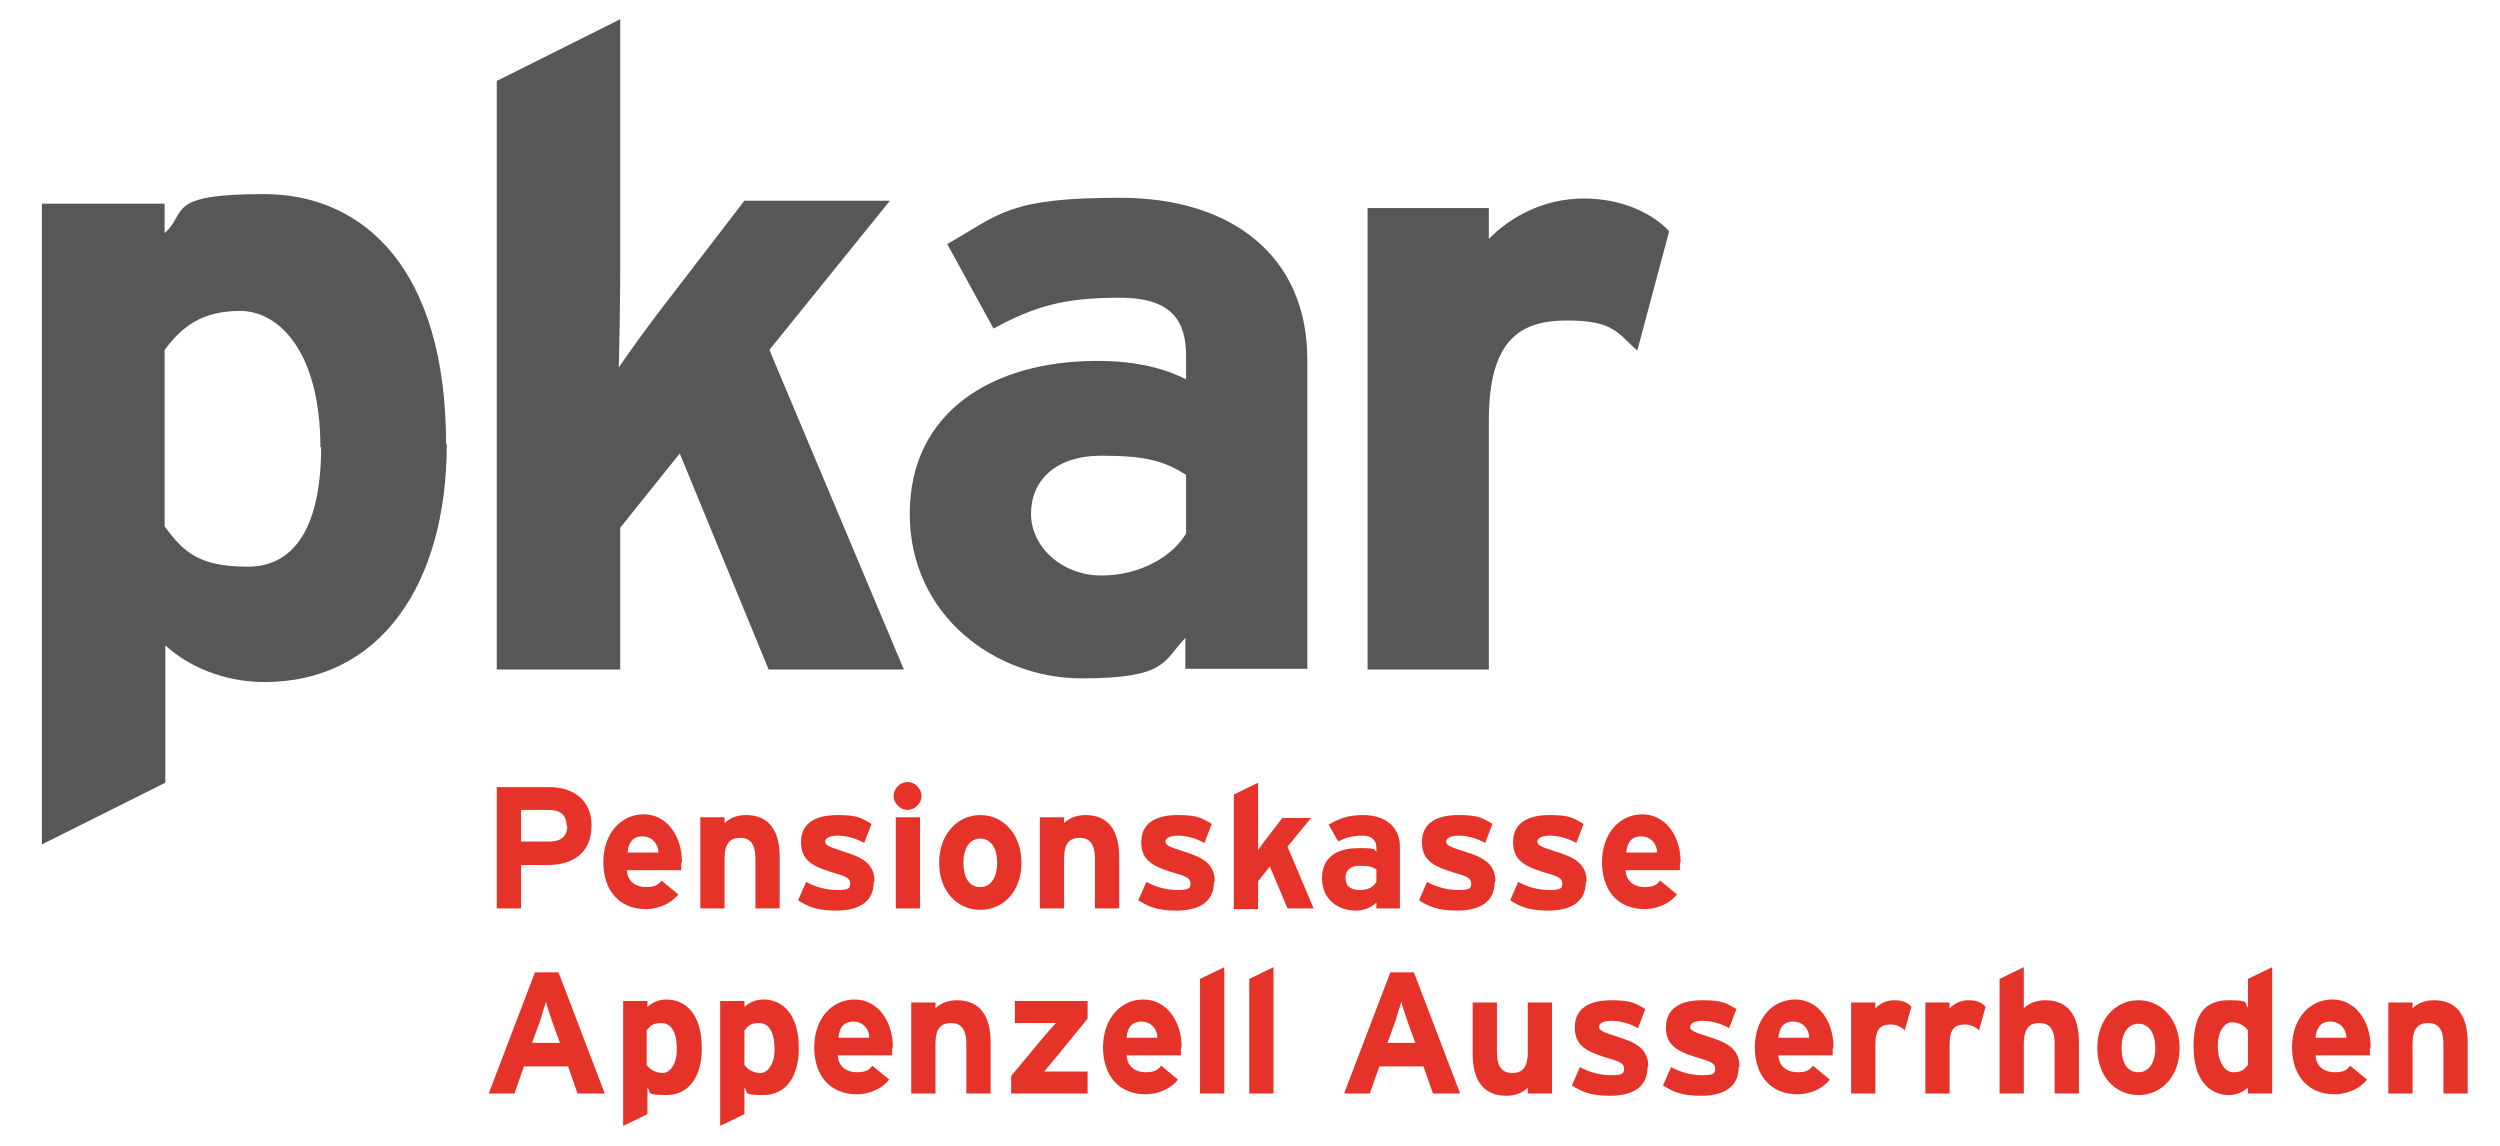 <?xml version="1.0" encoding="UTF-8"?>
<svg xmlns="http://www.w3.org/2000/svg" id="Ebene_1" version="1.1" viewBox="0 0 340.2 155.9" width="120" height="55">
  
  <defs>
    <style>
      .st0 {
        fill: #575756;
      }

      .st1 {
        fill: #e63329;
      }
    </style>
  </defs>
  <g>
    <path class="st0" d="M43.7,60.8c0,10.7-3.5,16.3-10,16.3s-8.7-1.9-11.3-5.5v-24c2.4-3.2,5.1-5.3,10.3-5.3s10.9,5.5,10.9,18.6M60.7,60.4c0-23.8-11.2-34-24.8-34s-10.3,2.5-13.5,5.3v-4H5.7v87.2l16.8-8.4v-18.7c3,2.8,7.9,5,13.5,5,15.8,0,24.8-13.4,24.8-32.4"/>
    <path class="st0" d="M123,91.1l-18.3-43.5,16.4-20.3h-19.8l-10.3,13.4c-2.2,2.8-5.1,6.8-6.8,9.3.1-3.2.2-9.7.2-13.6V2.6l-16.8,8.4v80.1h16.8v-19.3l8.1-10.1,12.1,29.4h18.3Z"/>
    <path class="st0" d="M161.4,72.6c-1.8,3-6.1,5.7-11.5,5.7s-9.6-3.9-9.6-8.4,3.3-7.9,9.6-7.9,8.6.8,11.5,2.6v7.9ZM177.9,91v-42.1c0-14.1-10.3-22-25.5-22s-16.3,2.2-23.5,6.3l6.3,11.5c5.7-3.1,9.7-4.2,17.2-4.2s9,3.6,9,8v3.1c-2.6-1.3-6.3-2.5-12.1-2.5-14.2,0-25.5,6.9-25.5,20.8s11.7,22.4,23.4,22.4,11.1-2.4,14.1-5.5v4.2h16.5Z"/>
    <path class="st0" d="M227.1,31.4c-2.2-2.3-6.2-4.4-11.6-4.4s-10,2.5-12.9,5.5v-4.2h-16.5v62.8h16.5v-33.9c0-10.9,4.2-13.6,10.6-13.6s6.9,1.7,9.6,4.1l4.3-16.1Z"/>
  </g>
  <g>
    <path class="st1" d="M80.5,112.3c0,3.8-2.6,5.4-6,5.4h-3.6v5.9h-3.3v-16.5h7.2c3.1,0,5.7,1.7,5.7,5.2ZM77.1,112.3c0-1.4-.9-2.1-2.4-2.1h-3.8v4.3h3.9c1.5,0,2.4-.7,2.4-2.1Z"/>
    <path class="st1" d="M92.7,117.4c0,.5,0,.8,0,1h-7.4c.1,1.7,1.4,2.3,2.6,2.3s1.7-.3,2.1-.9l2.3,1.9c-1,1.3-2.8,2-4.4,2-3.6,0-5.8-2.5-5.8-6.4s2.4-6.5,5.5-6.5,5.2,2.9,5.2,6.5ZM89.6,116c0-1.1-.8-2.2-2.2-2.2s-1.9,1-2,2.2h4.3Z"/>
    <path class="st1" d="M106.1,123.6h-3.3v-6.7c0-2.2-.8-2.9-2.1-2.9s-2.1.7-2.1,2.8v6.8h-3.3v-12.4h3.3v.8c.6-.6,1.6-1.1,2.9-1.1,3.2,0,4.6,2.2,4.6,5.7v7Z"/>
    <path class="st1" d="M118.9,120c0,2.9-2.3,3.9-5.1,3.9s-3.9-.6-5.2-1.4l1.1-2.5c1.3.7,2.7,1.1,4.3,1.1s1.7-.3,1.7-.9-.4-.9-1.8-1.3c-3-.9-4.9-1.6-4.9-4.3s2.1-3.7,5-3.7,3.3.5,4.6,1.2l-1,2.6c-1.2-.7-2.6-1-3.6-1s-1.7.3-1.7.8.4.7,2.6,1.4c2.2.7,4.1,1.5,4.1,4Z"/>
    <path class="st1" d="M125.4,108.3c0,1-.9,1.9-1.9,1.9s-1.9-.9-1.9-1.9.9-1.9,1.9-1.9,1.9.9,1.9,1.9ZM125.2,123.6h-3.3v-12.4h3.3v12.4Z"/>
    <path class="st1" d="M139,117.4c0,3.8-2.4,6.4-5.6,6.4s-5.6-2.6-5.6-6.4,2.4-6.5,5.6-6.5,5.6,2.7,5.6,6.5ZM135.7,117.4c0-1.9-.8-3.3-2.3-3.3s-2.3,1.4-2.3,3.3.7,3.3,2.3,3.3,2.3-1.6,2.3-3.3Z"/>
    <path class="st1" d="M152.3,123.6h-3.3v-6.7c0-2.2-.8-2.9-2.1-2.9s-2.1.7-2.1,2.8v6.8h-3.3v-12.4h3.3v.8c.6-.6,1.6-1.1,2.9-1.1,3.2,0,4.6,2.2,4.6,5.7v7Z"/>
    <path class="st1" d="M165.2,120c0,2.9-2.3,3.9-5.1,3.9s-3.9-.6-5.2-1.4l1.1-2.5c1.3.7,2.7,1.1,4.3,1.1s1.7-.3,1.7-.9-.4-.9-1.8-1.3c-3-.9-4.9-1.6-4.9-4.3s2.1-3.7,5-3.7,3.3.5,4.6,1.2l-1,2.6c-1.2-.7-2.6-1-3.6-1s-1.7.3-1.7.8.4.7,2.6,1.4c2.2.7,4.1,1.5,4.1,4Z"/>
    <path class="st1" d="M178.8,123.6h-3.6l-2.4-5.7-1.6,2v3.8h-3.3v-15.6l3.3-1.6v6.6c0,.8,0,2,0,2.6.3-.5.9-1.3,1.3-1.8l2-2.6h3.9l-3.2,3.9,3.6,8.5Z"/>
    <path class="st1" d="M190.6,123.6h-3.3v-.8c-.6.6-1.6,1.1-2.8,1.1-2.3,0-4.6-1.4-4.6-4.4s2.2-4.1,5-4.1,1.9.2,2.4.5v-.6c0-.9-.6-1.6-1.8-1.6s-2.3.2-3.4.8l-1.3-2.3c1.4-.8,2.6-1.3,4.7-1.3,3,0,5,1.6,5,4.3v8.3ZM187.3,119.9v-1.6c-.6-.4-1.1-.5-2.3-.5s-1.9.6-1.9,1.6.5,1.7,1.9,1.7,1.9-.5,2.3-1.1Z"/>
    <path class="st1" d="M203.4,120c0,2.9-2.3,3.9-5.1,3.9s-3.9-.6-5.2-1.4l1.1-2.5c1.3.7,2.7,1.1,4.3,1.1s1.7-.3,1.7-.9-.4-.9-1.8-1.3c-3-.9-4.9-1.6-4.9-4.3s2.1-3.7,5-3.7,3.3.5,4.6,1.2l-1,2.6c-1.2-.7-2.6-1-3.6-1s-1.7.3-1.7.8.4.7,2.6,1.4c2.2.7,4.1,1.5,4.1,4Z"/>
    <path class="st1" d="M215.8,120c0,2.9-2.3,3.9-5.1,3.9s-3.9-.6-5.2-1.4l1.1-2.5c1.3.7,2.7,1.1,4.3,1.1s1.7-.3,1.7-.9-.4-.9-1.8-1.3c-3-.9-4.9-1.6-4.9-4.3s2.1-3.7,5-3.7,3.3.5,4.6,1.2l-1,2.6c-1.2-.7-2.6-1-3.6-1s-1.7.3-1.7.8.4.7,2.6,1.4c2.2.7,4.1,1.5,4.1,4Z"/>
    <path class="st1" d="M228.6,117.4c0,.5,0,.8,0,1h-7.4c.1,1.7,1.4,2.3,2.6,2.3s1.7-.3,2.1-.9l2.3,1.9c-1,1.3-2.8,2-4.4,2-3.6,0-5.8-2.5-5.8-6.4s2.4-6.5,5.5-6.5,5.2,2.9,5.2,6.5ZM225.5,116c0-1.1-.8-2.2-2.2-2.2s-1.9,1-2,2.2h4.3Z"/>
  </g>
  <g>
    <path class="st1" d="M82.2,148.8h-3.6l-1.3-3.7h-6l-1.3,3.7h-3.5l6.3-16.5h3.2l6.3,16.5ZM76.2,141.9l-1.1-3c-.3-1-.7-2-.8-2.6-.2.6-.5,1.6-.8,2.6l-1.1,3h3.8Z"/>
    <path class="st1" d="M95.5,142.7c0,3.7-1.7,6.3-4.8,6.3s-2-.4-2.6-1v3.6l-3.3,1.6v-17h3.3v.8c.6-.5,1.4-1,2.6-1,2.6,0,4.8,2,4.8,6.6ZM92.1,142.8c0-2.6-.9-3.6-2.1-3.6s-1.5.4-2,1v4.7c.5.7,1.3,1.1,2.2,1.1s1.9-1.1,1.9-3.2Z"/>
    <path class="st1" d="M108.7,142.7c0,3.7-1.7,6.3-4.8,6.3s-2-.4-2.6-1v3.6l-3.3,1.6v-17h3.3v.8c.6-.5,1.4-1,2.6-1,2.6,0,4.8,2,4.8,6.6ZM105.4,142.8c0-2.6-.9-3.6-2.1-3.6s-1.5.4-2,1v4.7c.5.7,1.3,1.1,2.2,1.1s1.9-1.1,1.9-3.2Z"/>
    <path class="st1" d="M121.4,142.6c0,.5,0,.8,0,1h-7.4c.1,1.7,1.4,2.3,2.6,2.3s1.7-.3,2.1-.9l2.3,1.9c-1,1.3-2.8,2-4.4,2-3.6,0-5.8-2.5-5.8-6.4s2.4-6.5,5.5-6.5,5.2,2.9,5.2,6.5ZM118.3,141.2c0-1.1-.8-2.2-2.2-2.2s-1.9,1-2,2.2h4.3Z"/>
    <path class="st1" d="M134.8,148.8h-3.3v-6.7c0-2.2-.8-2.9-2.1-2.9s-2.1.7-2.1,2.8v6.8h-3.3v-12.4h3.3v.8c.6-.6,1.6-1.1,2.9-1.1,3.2,0,4.6,2.2,4.6,5.7v7Z"/>
    <path class="st1" d="M147.9,148.8h-10.3v-2.4l4.5-5.4c.5-.6,1.2-1.4,1.6-1.8-.4,0-1.4,0-2,0h-3.6v-3h9.9v2.4l-4.4,5.4c-.5.6-1.2,1.4-1.5,1.8.4,0,1.4,0,2,0h3.9v3Z"/>
    <path class="st1" d="M160.7,142.6c0,.5,0,.8,0,1h-7.4c.1,1.7,1.4,2.3,2.6,2.3s1.7-.3,2.1-.9l2.3,1.9c-1,1.3-2.8,2-4.4,2-3.6,0-5.8-2.5-5.8-6.4s2.4-6.5,5.5-6.5,5.2,2.9,5.2,6.5ZM157.5,141.2c0-1.1-.8-2.2-2.2-2.2s-1.9,1-2,2.2h4.3Z"/>
    <path class="st1" d="M166.6,148.8h-3.3v-15.6l3.3-1.6v17.2Z"/>
    <path class="st1" d="M173.3,148.8h-3.3v-15.6l3.3-1.6v17.2Z"/>
    <path class="st1" d="M198.6,148.8h-3.6l-1.3-3.7h-6l-1.3,3.7h-3.5l6.3-16.5h3.2l6.3,16.5ZM192.6,141.9l-1.1-3c-.3-1-.7-2-.8-2.6-.2.6-.5,1.6-.8,2.6l-1.1,3h3.8Z"/>
    <path class="st1" d="M211.2,148.8h-3.3v-.8c-.6.6-1.6,1.1-2.9,1.1-3.2,0-4.6-2.2-4.6-5.7v-7h3.3v6.7c0,2.2.8,2.9,2.1,2.9s2.1-.7,2.1-2.8v-6.8h3.3v12.4Z"/>
    <path class="st1" d="M224.2,145.2c0,2.9-2.3,3.9-5.1,3.9s-3.9-.6-5.2-1.4l1.1-2.5c1.3.7,2.7,1.1,4.3,1.1s1.7-.3,1.7-.9-.4-.9-1.8-1.3c-3-.9-4.9-1.6-4.9-4.3s2.1-3.7,5-3.7,3.3.5,4.6,1.2l-1,2.6c-1.2-.7-2.6-1-3.6-1s-1.7.3-1.7.8.4.7,2.6,1.4c2.2.7,4.1,1.5,4.1,4Z"/>
    <path class="st1" d="M236.6,145.2c0,2.9-2.3,3.9-5.1,3.9s-3.9-.6-5.2-1.4l1.1-2.5c1.3.7,2.7,1.1,4.3,1.1s1.7-.3,1.7-.9-.4-.9-1.8-1.3c-3-.9-4.9-1.6-4.9-4.3s2.1-3.7,5-3.7,3.3.5,4.6,1.2l-1,2.6c-1.2-.7-2.6-1-3.6-1s-1.7.3-1.7.8.4.7,2.6,1.4c2.2.7,4.1,1.5,4.1,4Z"/>
    <path class="st1" d="M249.4,142.6c0,.5,0,.8,0,1h-7.4c.1,1.7,1.4,2.3,2.6,2.3s1.7-.3,2.1-.9l2.3,1.9c-1,1.3-2.8,2-4.4,2-3.6,0-5.8-2.5-5.8-6.4s2.4-6.5,5.5-6.5,5.2,2.9,5.2,6.5ZM246.2,141.2c0-1.1-.8-2.2-2.2-2.2s-1.9,1-2,2.2h4.3Z"/>
    <path class="st1" d="M260.1,137l-.9,3.2c-.5-.5-1.2-.8-1.9-.8-1.3,0-2.1.5-2.1,2.7v6.7h-3.3v-12.4h3.3v.8c.6-.6,1.4-1.1,2.6-1.1s1.9.4,2.3.9Z"/>
    <path class="st1" d="M270.2,137l-.9,3.2c-.5-.5-1.2-.8-1.9-.8-1.3,0-2.1.5-2.1,2.7v6.7h-3.3v-12.4h3.3v.8c.6-.6,1.4-1.1,2.6-1.1s1.9.4,2.3.9Z"/>
    <path class="st1" d="M282.9,148.8h-3.3v-6.7c0-2.2-.8-2.9-2.1-2.9s-2.1.7-2.1,2.8v6.8h-3.3v-15.6l3.3-1.6v5.6c.6-.6,1.6-1.1,2.9-1.1,3.2,0,4.6,2.2,4.6,5.7v7Z"/>
    <path class="st1" d="M296.6,142.6c0,3.8-2.4,6.4-5.6,6.4s-5.6-2.6-5.6-6.4,2.4-6.5,5.6-6.5,5.6,2.7,5.6,6.5ZM293.3,142.6c0-1.9-.8-3.3-2.3-3.3s-2.3,1.4-2.3,3.3.7,3.3,2.3,3.3,2.3-1.6,2.3-3.3Z"/>
    <path class="st1" d="M309.2,148.8h-3.3v-.8c-.6.5-1.4,1-2.6,1-2.6,0-4.8-2-4.8-6.6s1.7-6.3,4.8-6.3,2,.4,2.6,1v-3.9l3.3-1.6v17.2ZM305.9,144.9v-4.7c-.5-.7-1.3-1.1-2.2-1.1s-1.9,1.1-1.9,3.2.9,3.6,2.1,3.6,1.5-.4,2-1Z"/>
    <path class="st1" d="M322.5,142.6c0,.5,0,.8,0,1h-7.4c.1,1.7,1.4,2.3,2.6,2.3s1.7-.3,2.1-.9l2.3,1.9c-1,1.3-2.8,2-4.4,2-3.6,0-5.8-2.5-5.8-6.4s2.4-6.5,5.5-6.5,5.2,2.9,5.2,6.5ZM319.3,141.2c0-1.1-.8-2.2-2.2-2.2s-1.9,1-2,2.2h4.3Z"/>
    <path class="st1" d="M335.8,148.8h-3.3v-6.7c0-2.2-.8-2.9-2.1-2.9s-2.1.7-2.1,2.8v6.8h-3.3v-12.4h3.3v.8c.6-.6,1.6-1.1,2.9-1.1,3.2,0,4.6,2.2,4.6,5.7v7Z"/>
  </g>
</svg>
